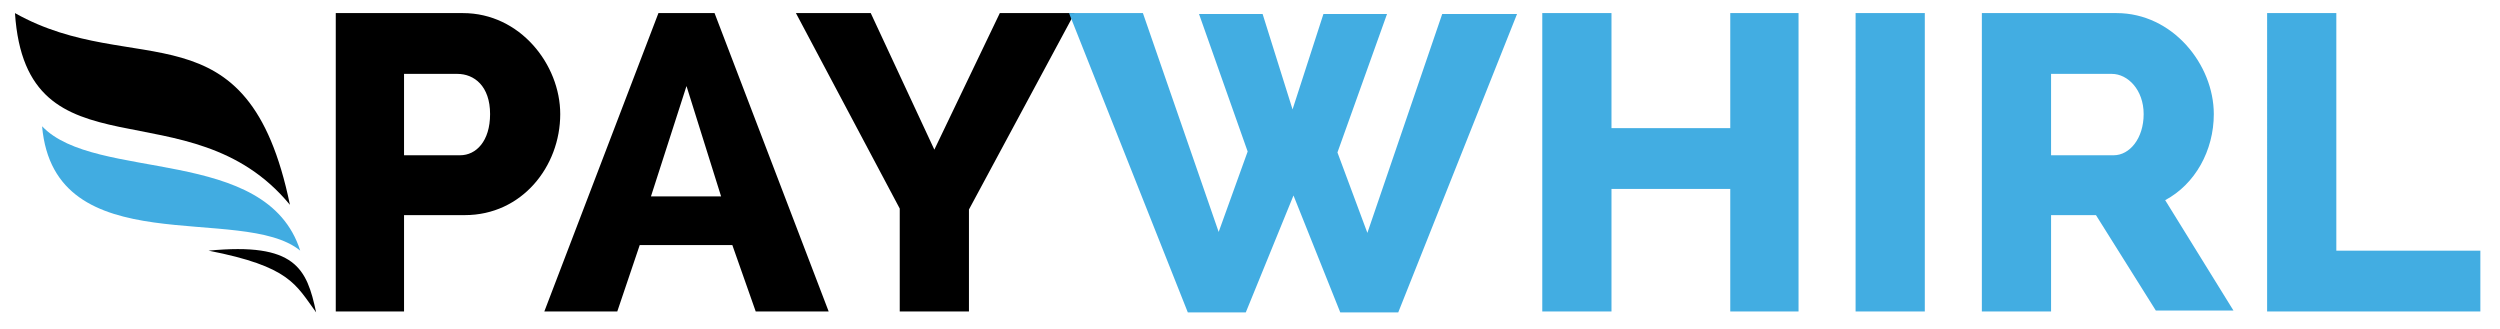 <svg xmlns="http://www.w3.org/2000/svg" viewBox="0 0 267.3 35.2"><path d="M35.9 33.3V1.4h13.6c6.1 0 10.4 5.5 10.4 10.8 0 5.6-4.1 10.8-10.2 10.8h-6.5v10.3h-7.3zm7.3-16.7h6c1.7 0 3.2-1.5 3.2-4.4 0-3-1.7-4.3-3.5-4.3h-5.7v8.7zm15 16.7L70.4 1.4h6l12.2 31.9h-7.8l-2.5-7.1h-9.9L66 33.3h-7.8zM73.4 9.2L69.6 21h7.5L73.4 9.2zm19.7-7.8L99.9 16l7-14.6h8l-11.3 21v10.9h-7.4v-11L85.1 1.4h8z"/><path d="M128.2 1.5h6.8l3.2 10.2 3.3-10.2h6.8L143 16.3l3.2 8.6 8-23.4h8l-12.7 31.9h-6.2l-5-12.5-5.1 12.5H127l-12.7-32h7.9l8.1 23.4 3.1-8.6-5.2-14.7zm64.1-.1v31.9H185V20.2h-12.7v13.1h-7.4V1.4h7.4v12.3H185V1.4h7.3zm6.1 31.9V1.4h7.4v31.9h-7.4zm13.5 0V1.4h14.4c6 0 10.4 5.5 10.4 10.8 0 3.9-2 7.5-5.2 9.2l7.3 11.8h-8.3L224.1 23h-4.8v10.3h-7.4zm7.4-16.7h6.7c1.7 0 3.2-1.8 3.2-4.4s-1.7-4.3-3.4-4.3h-6.5v8.7zm23.1 16.7V1.4h7.4v25.4h15.4v6.5h-22.8z" fill="#42ade2"/><path d="M1.6 1.4C14.4 8.6 26.5.1 31 21.9 20.3 8.9 2.8 19.5 1.6 1.4z"/><path d="M4.5 13.5c5.7 6 24 2 27.6 13.3-6.2-5.1-26.3 1.5-27.6-13.3z" fill="#41ace1"/><path d="M33.8 33.4c-1-4.7-2.2-7.5-11.5-6.6 8.7 1.7 9.3 3.6 11.5 6.6z"/></svg>
